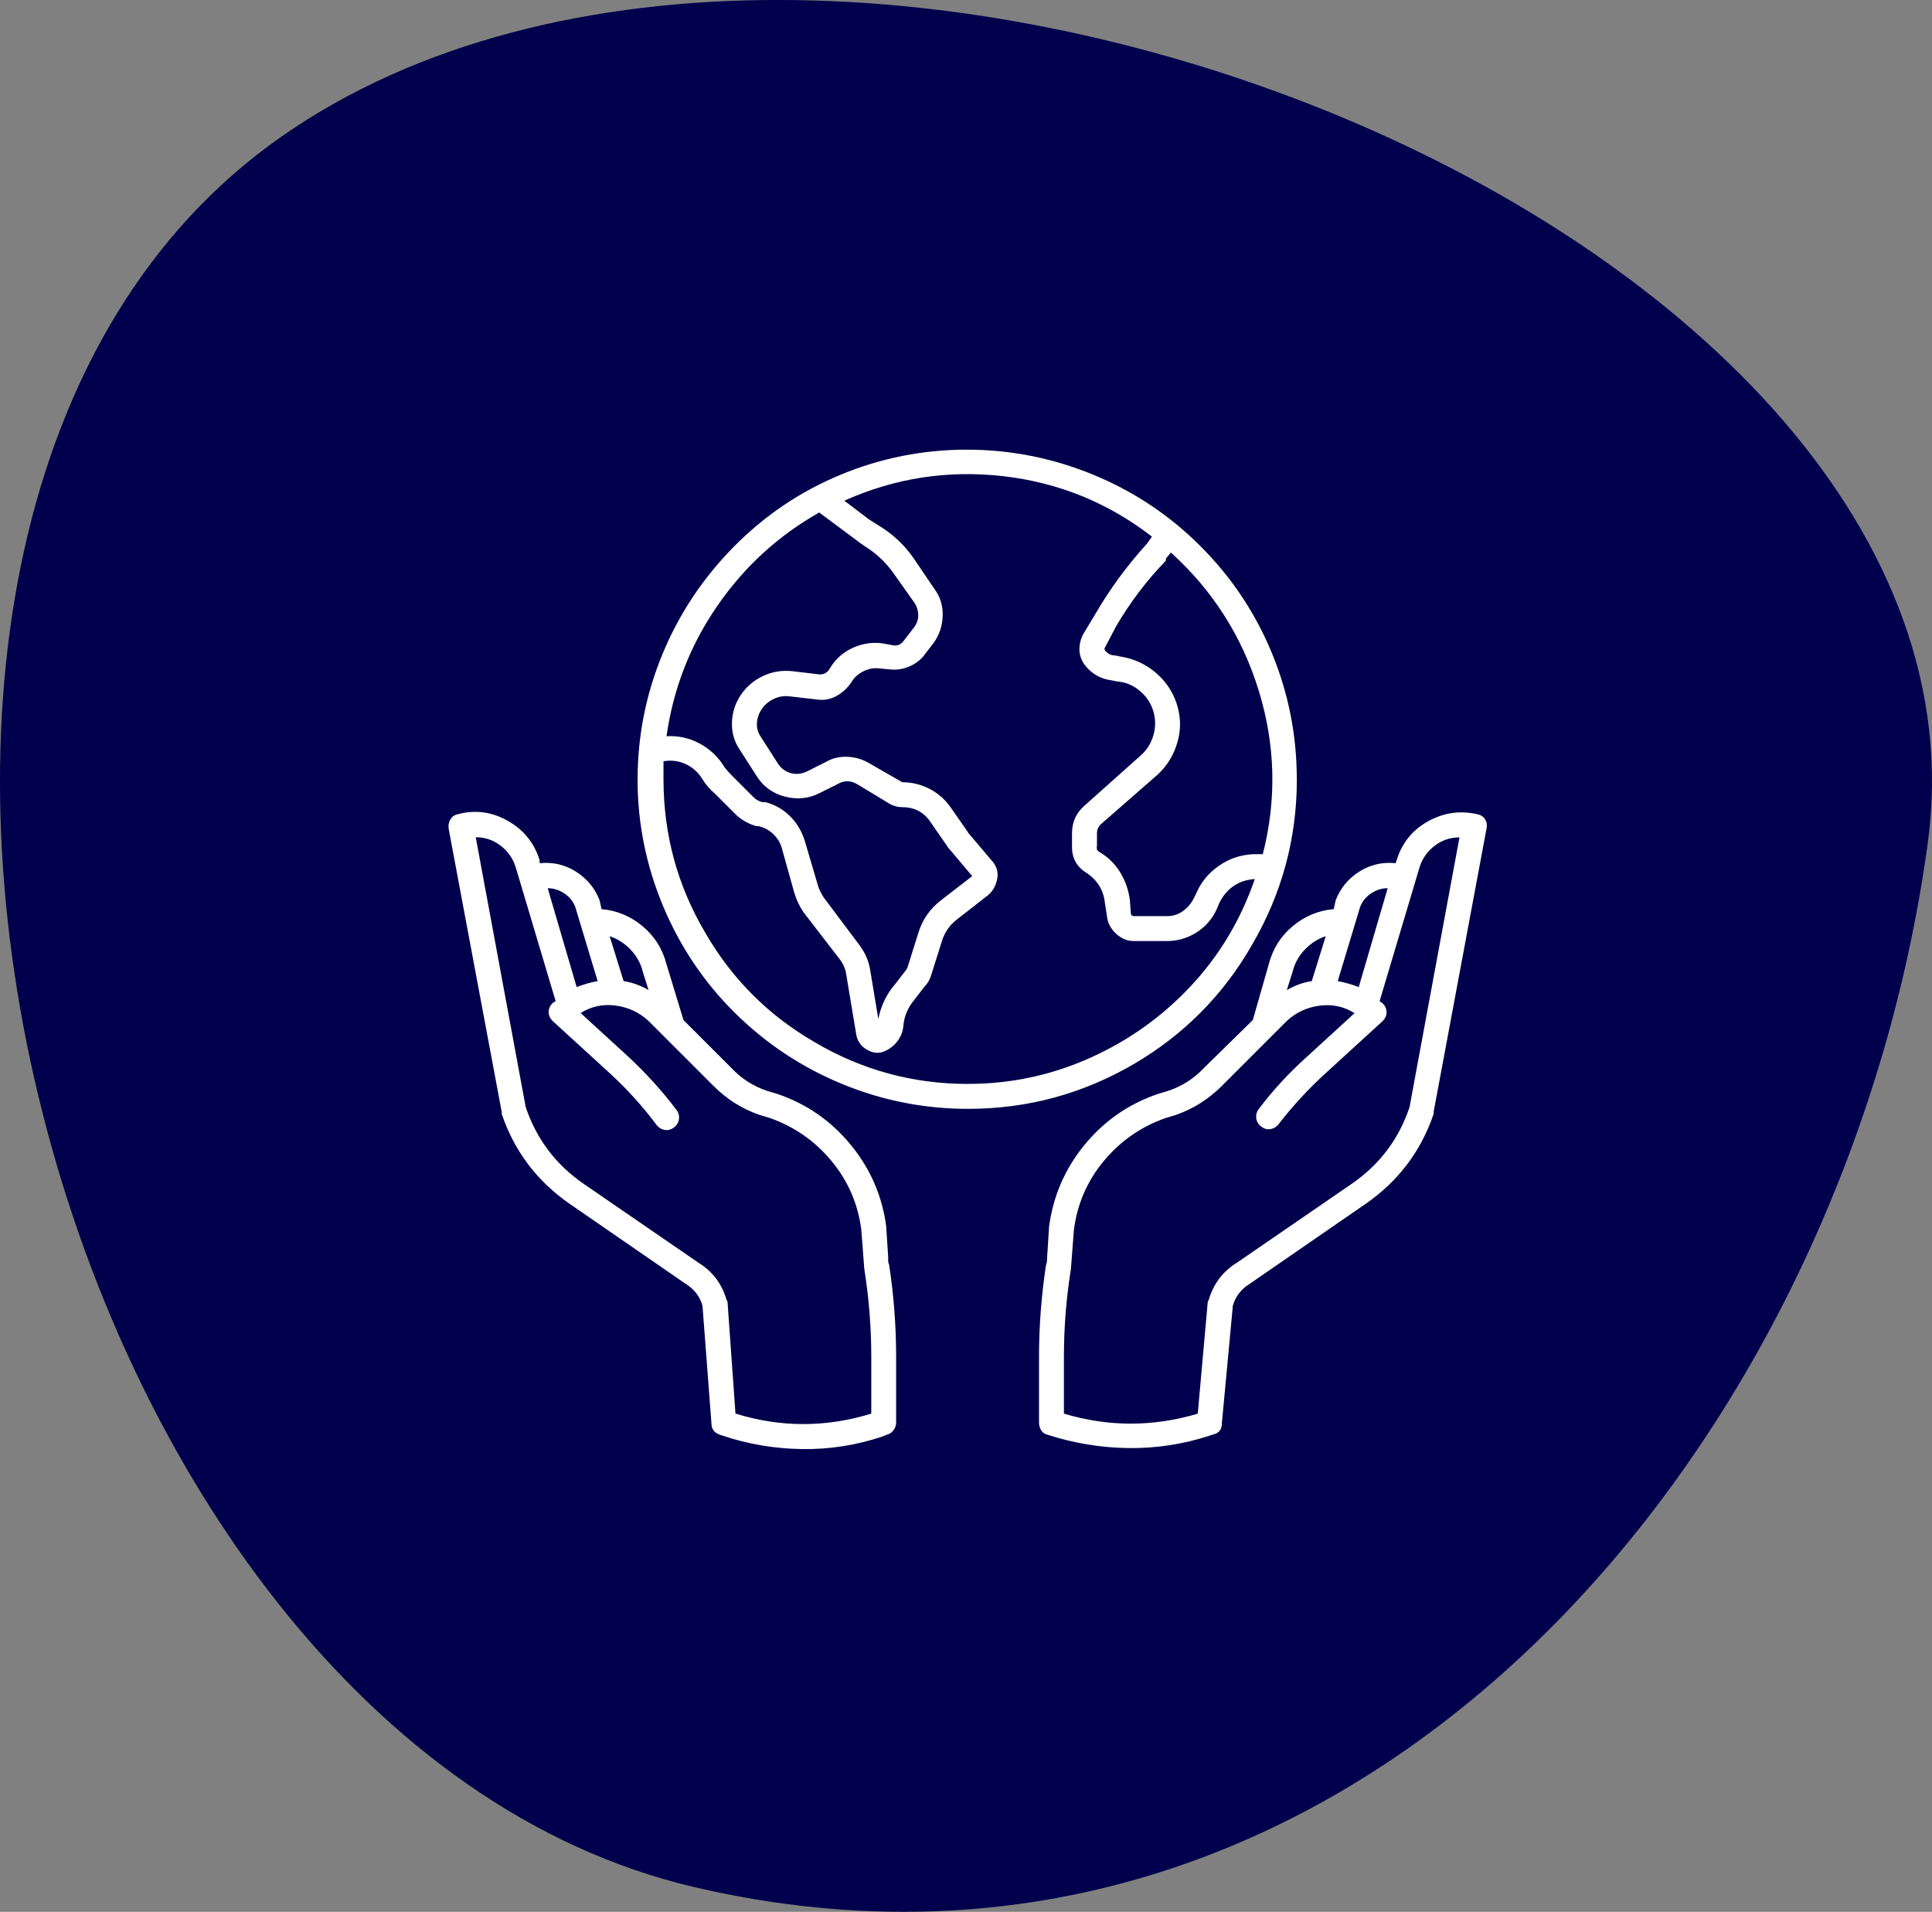 <svg xmlns="http://www.w3.org/2000/svg" id="Layer_1" viewBox="0 0 325.05 321.64"><rect x="0" y="0" width="325.05" height="321.64" fill="#808080" stroke="none"/><defs><style>.cls-1{fill:#fff;}.cls-2{fill:#00004c;}</style></defs><path class="cls-2" d="M47.34,22.99c91.61-64.04,291.1,15.41,277,118.82-14.09,103.41-97.37,201.32-207.4,175.7C6.9,291.9-44.27,87.04,47.34,22.99Z"></path><path class="cls-1" d="M218.18,131.11c0-7.39-1.4-14.48-4.2-21.26-2.8-6.78-6.81-12.77-12.02-17.98-5.21-5.21-11.23-9.21-18.06-12.02-6.83-2.8-13.92-4.2-21.26-4.2s-14.4,1.4-21.17,4.2c-6.78,2.8-12.77,6.83-17.98,12.1-5.21,5.27-9.21,11.29-12.02,18.06-2.8,6.78-4.2,13.84-4.2,21.17s1.43,14.42,4.29,21.26c2.86,6.83,6.89,12.83,12.1,17.98,5.21,5.15,11.2,9.13,17.98,11.93s13.86,4.2,21.26,4.2c9.97,0,19.27-2.52,27.9-7.56,8.4-4.93,15.01-11.6,19.83-20,5.04-8.63,7.56-17.92,7.56-27.9ZM196.16,93.97l.84-1.01c7.06,6.39,11.99,14.14,14.79,23.27,2.8,9.13,3.02,18.29.67,27.48h-1.68c-2.13.11-4.06.78-5.8,2.02-1.74,1.23-3,2.8-3.78,4.71l-.34.67c-.45.9-1.06,1.62-1.85,2.18-.78.56-1.68.84-2.69.84h-5.55c-.22,0-.39-.11-.5-.34l-.17-2.35c-.22-1.68-.76-3.22-1.6-4.62-.84-1.4-1.99-2.55-3.44-3.44-.45-.22-.62-.56-.5-1.01v-2.18c0-.67.28-1.23.84-1.68l9.41-8.23c1.57-1.46,2.66-3.25,3.28-5.38.62-2.13.59-4.26-.08-6.39-.67-2.13-1.88-3.92-3.61-5.38-1.74-1.46-3.73-2.35-5.97-2.69l-.84-.17c-.67,0-1.23-.28-1.68-.84-.11-.22-.11-.39,0-.5l1.85-3.53c2.35-4.03,5.15-7.73,8.4-11.09v-.34ZM137.85,86.24l5.88,4.37c.56.45,1.18.9,1.85,1.34,1.79,1.12,3.3,2.52,4.54,4.2l3.7,5.21c.45.67.67,1.4.67,2.18s-.28,1.51-.84,2.18l-1.68,2.18c-.45.56-1.01.78-1.68.67l-1.85-.34c-1.79-.22-3.5.06-5.13.84-1.62.78-2.88,1.96-3.78,3.53-.45.67-1.06.95-1.85.84l-4.2-.5c-1.79-.22-3.47.03-5.04.76s-2.83,1.79-3.78,3.19c-.95,1.4-1.46,2.94-1.51,4.62-.06,1.68.36,3.19,1.26,4.54l3.02,4.71c1.12,1.68,2.69,2.77,4.71,3.28,2.02.5,3.92.31,5.71-.59l3.03-1.51c1.12-.67,2.24-.67,3.36,0l5.55,3.36c.67.34,1.34.5,2.02.5,2.13,0,3.75.9,4.87,2.69l2.69,3.87c.11.22.34.5.67.84l3.53,4.2-5.21,4.03c-1.9,1.46-3.19,3.3-3.86,5.55l-1.85,5.88c-.11.22-.22.39-.34.5l-1.68,2.18c-1.46,1.68-2.41,3.64-2.86,5.88l-1.34-8.07c-.22-1.57-.84-3.02-1.85-4.37l-6.05-8.07c-.34-.56-.62-1.12-.84-1.68l-2.18-7.39c-.45-1.68-1.26-3.14-2.44-4.37s-2.6-2.07-4.29-2.52h-.5c-.56-.11-1.06-.39-1.51-.84l-3.7-3.7c-.45-.45-.84-.9-1.18-1.34-1.01-1.68-2.38-3-4.12-3.95-1.74-.95-3.61-1.37-5.63-1.26,1.12-7.95,3.95-15.24,8.49-21.85,4.54-6.61,10.28-11.88,17.22-15.8ZM162.89,182.36c-9.3,0-17.92-2.35-25.88-7.06-7.73-4.48-13.84-10.59-18.32-18.32-4.71-7.95-7.06-16.58-7.06-25.88v-3.03c1.34-.22,2.6-.06,3.78.5,1.18.56,2.1,1.4,2.77,2.52.56.9,1.23,1.68,2.02,2.35l3.7,3.7c1.01.9,2.13,1.51,3.36,1.85h.34c1.01.22,1.88.7,2.6,1.43.73.73,1.2,1.6,1.43,2.6l2.02,7.23c.34,1.12.84,2.18,1.51,3.19l6.22,8.07c.56.78.9,1.62,1.01,2.52l1.68,10.08c.22,1.12.84,1.96,1.85,2.52,1.01.56,1.96.64,2.86.25.9-.39,1.62-.95,2.18-1.68s.9-1.54,1.01-2.44c.11-1.68.73-3.19,1.85-4.54l1.68-2.18c.56-.56.95-1.23,1.18-2.02l1.85-5.88c.45-1.34,1.23-2.46,2.35-3.36l5.38-4.2c.78-.67,1.29-1.57,1.51-2.69.22-1.12-.06-2.13-.84-3.02l-3.7-4.37c-.22-.22-.39-.45-.5-.67l-2.69-3.86c-.9-1.34-2.07-2.41-3.53-3.19-1.46-.78-3.02-1.18-4.71-1.18l-5.55-3.19c-1.12-.67-2.35-1.04-3.7-1.09-1.34-.06-2.58.25-3.7.92l-3.02,1.51c-.9.45-1.79.56-2.69.34-.9-.22-1.62-.73-2.18-1.51l-3.02-4.71c-.45-.67-.64-1.43-.59-2.27.06-.84.34-1.62.84-2.35.5-.73,1.18-1.29,2.02-1.68.84-.39,1.71-.53,2.6-.42l4.37.5c1.23.22,2.38.06,3.44-.5,1.06-.56,1.93-1.34,2.6-2.35.45-.78,1.12-1.4,2.02-1.85s1.79-.62,2.69-.5l1.85.17c1.01.11,2.02-.03,3.02-.42,1.01-.39,1.85-.98,2.52-1.76l1.68-2.18c1.01-1.34,1.54-2.88,1.6-4.62.06-1.74-.42-3.28-1.43-4.62l-3.53-5.21c-1.57-2.24-3.58-4.09-6.05-5.55l-1.34-.84-4.2-3.19c8.51-3.81,17.42-5.18,26.72-4.12,9.3,1.06,17.64,4.45,25.04,10.17l-.84,1.18c-3.36,3.7-6.27,7.67-8.74,11.93l-2.02,3.36c-.45.9-.64,1.82-.59,2.77.06.95.42,1.82,1.09,2.6,1.12,1.34,2.58,2.13,4.37,2.35l.84.17c1.46.11,2.74.64,3.86,1.6,1.12.95,1.88,2.1,2.27,3.44s.39,2.69,0,4.03-1.09,2.46-2.1,3.36l-9.41,8.4c-1.46,1.23-2.18,2.8-2.18,4.71v2.35c0,1.9.84,3.36,2.52,4.37,1.79,1.23,2.8,2.91,3.02,5.04l.34,2.18c.11,1.12.62,2.1,1.51,2.94.9.84,1.9,1.26,3.02,1.26h5.55c1.79,0,3.44-.48,4.96-1.43,1.51-.95,2.66-2.27,3.44-3.95l.34-.84c.56-1.23,1.34-2.21,2.35-2.94,1.01-.73,2.18-1.15,3.53-1.26h.17c-2.35,6.83-5.94,12.83-10.75,17.98-4.82,5.15-10.47,9.19-16.97,12.1-6.5,2.91-13.33,4.37-20.5,4.37ZM149.45,211.77l-.34-5.21v-.17c-.67-5.15-2.66-9.75-5.97-13.78-3.3-4.03-7.42-6.89-12.35-8.57l-1.68-.5c-2.35-.78-4.37-2.07-6.05-3.86l-8.07-8.07-2.86-9.41c-.67-2.58-2.02-4.71-4.03-6.39-2.02-1.68-4.31-2.63-6.89-2.86l-.34-1.51c-.78-2.02-2.1-3.61-3.95-4.79-1.85-1.18-3.89-1.65-6.13-1.43v-.5c-.9-2.91-2.69-5.13-5.38-6.64-2.69-1.51-5.49-1.88-8.4-1.09-.56.11-.98.42-1.26.92-.28.5-.36,1.04-.25,1.6l8.91,47.56v.34c2.13,6.27,5.94,11.31,11.43,15.12l19.49,13.44c1.46.9,2.41,2.13,2.86,3.7l1.51,19.83c0,.9.45,1.51,1.34,1.85l.5.17c4.37,1.46,8.85,2.21,13.44,2.27,4.59.06,9.07-.64,13.44-2.1l.84-.34c.45-.11.81-.36,1.09-.76.28-.39.42-.81.42-1.26v-11.09c0-5.15-.39-10.31-1.18-15.46-.11-.22-.17-.56-.17-1.01ZM108.11,163.38l1.01,3.19c-1.34-.78-2.74-1.29-4.2-1.51l-2.35-7.56c1.34.45,2.52,1.2,3.53,2.27s1.68,2.27,2.02,3.61ZM96.85,152.79l3.7,12.27c-1.23.22-2.41.56-3.53,1.01l-4.87-16.64c1.01,0,1.96.31,2.86.92.9.62,1.51,1.43,1.85,2.44ZM146.59,237.82c-7.62,2.35-15.24,2.35-22.85,0l-1.34-18.82-.17-.34c-.78-2.69-2.35-4.76-4.71-6.22l-19.33-13.28c-4.71-3.25-7.95-7.56-9.75-12.94l-8.4-45.37c1.57,0,2.97.48,4.2,1.43,1.23.95,2.07,2.16,2.52,3.61l6.72,22.52-.5.34c-.45.45-.67.95-.67,1.51s.22,1.06.67,1.51l9.75,8.91c2.8,2.58,5.38,5.43,7.73,8.57.34.45.78.73,1.34.84.56.11,1.09-.03,1.6-.42.5-.39.78-.87.84-1.43.06-.56-.08-1.06-.42-1.51-2.46-3.25-5.21-6.27-8.23-9.07l-7.9-7.23c1.79-1.12,3.75-1.54,5.88-1.26,2.13.28,3.98,1.15,5.55,2.6l10.92,10.92c2.24,2.24,4.82,3.87,7.73,4.87l1.68.5c4.15,1.46,7.62,3.86,10.42,7.23,2.8,3.36,4.48,7.23,5.04,11.6l.5,6.55c.78,4.93,1.18,9.86,1.18,14.79v9.58ZM248.59,136.99c-2.91-.67-5.69-.28-8.32,1.18-2.63,1.46-4.4,3.64-5.29,6.55l-.17.5c-2.24-.22-4.29.25-6.13,1.43-1.85,1.18-3.16,2.77-3.95,4.79l-.34,1.51c-2.58.22-4.87,1.18-6.89,2.86-2.02,1.68-3.36,3.81-4.03,6.39l-2.69,9.41-8.23,8.07c-1.68,1.79-3.7,3.08-6.05,3.86l-1.68.5c-4.93,1.68-9.05,4.54-12.35,8.57-3.31,4.03-5.29,8.63-5.97,13.78l-.34,5.38c0,.45-.06.78-.17,1.01-.78,5.15-1.18,10.31-1.18,15.46v11.09c0,.45.11.87.34,1.26.22.39.56.64,1.01.76,4.48,1.46,9.05,2.21,13.7,2.27,4.65.06,9.21-.64,13.7-2.1l.5-.17c1.01-.22,1.51-.84,1.51-1.85l1.85-19.83c.45-1.57,1.4-2.8,2.86-3.7l19.49-13.44c5.49-3.81,9.3-8.85,11.43-15.12v-.34l8.91-47.72c.11-.56.03-1.06-.25-1.51-.28-.45-.7-.73-1.26-.84ZM228.76,152.79c.34-1.01.95-1.82,1.85-2.44s1.85-.92,2.86-.92l-4.87,16.64c-1.12-.45-2.3-.78-3.53-1.01l3.7-12.27ZM217.5,163.38c.34-1.34,1.01-2.55,2.02-3.61,1.01-1.06,2.18-1.82,3.53-2.27l-2.35,7.56c-1.46.22-2.86.73-4.2,1.51l1.01-3.19ZM237.16,186.23c-1.79,5.38-5.04,9.69-9.75,12.94l-19.33,13.28c-2.35,1.46-3.92,3.53-4.71,6.22l-.17.34-1.68,18.82c-7.51,2.24-15.01,2.24-22.52,0v-9.58c0-4.93.39-9.86,1.18-14.79l.5-6.55c.56-4.37,2.24-8.23,5.04-11.6,2.8-3.36,6.27-5.77,10.42-7.23l1.68-.5c2.91-1.01,5.49-2.63,7.73-4.87l10.92-10.92c1.57-1.46,3.42-2.32,5.55-2.6,2.13-.28,4.09.14,5.88,1.26l-7.9,7.23c-3.02,2.69-5.77,5.66-8.23,8.91-.34.45-.48.95-.42,1.51.06.56.34,1.04.84,1.43.5.39,1.04.53,1.6.42.56-.11,1.01-.39,1.34-.84,2.35-3.03,4.93-5.83,7.73-8.4l9.75-8.91c.45-.45.67-.95.67-1.51s-.22-1.06-.67-1.51l-.5-.34,6.72-22.52c.45-1.46,1.29-2.66,2.52-3.61,1.23-.95,2.63-1.43,4.2-1.43l-8.4,45.37Z"></path></svg>